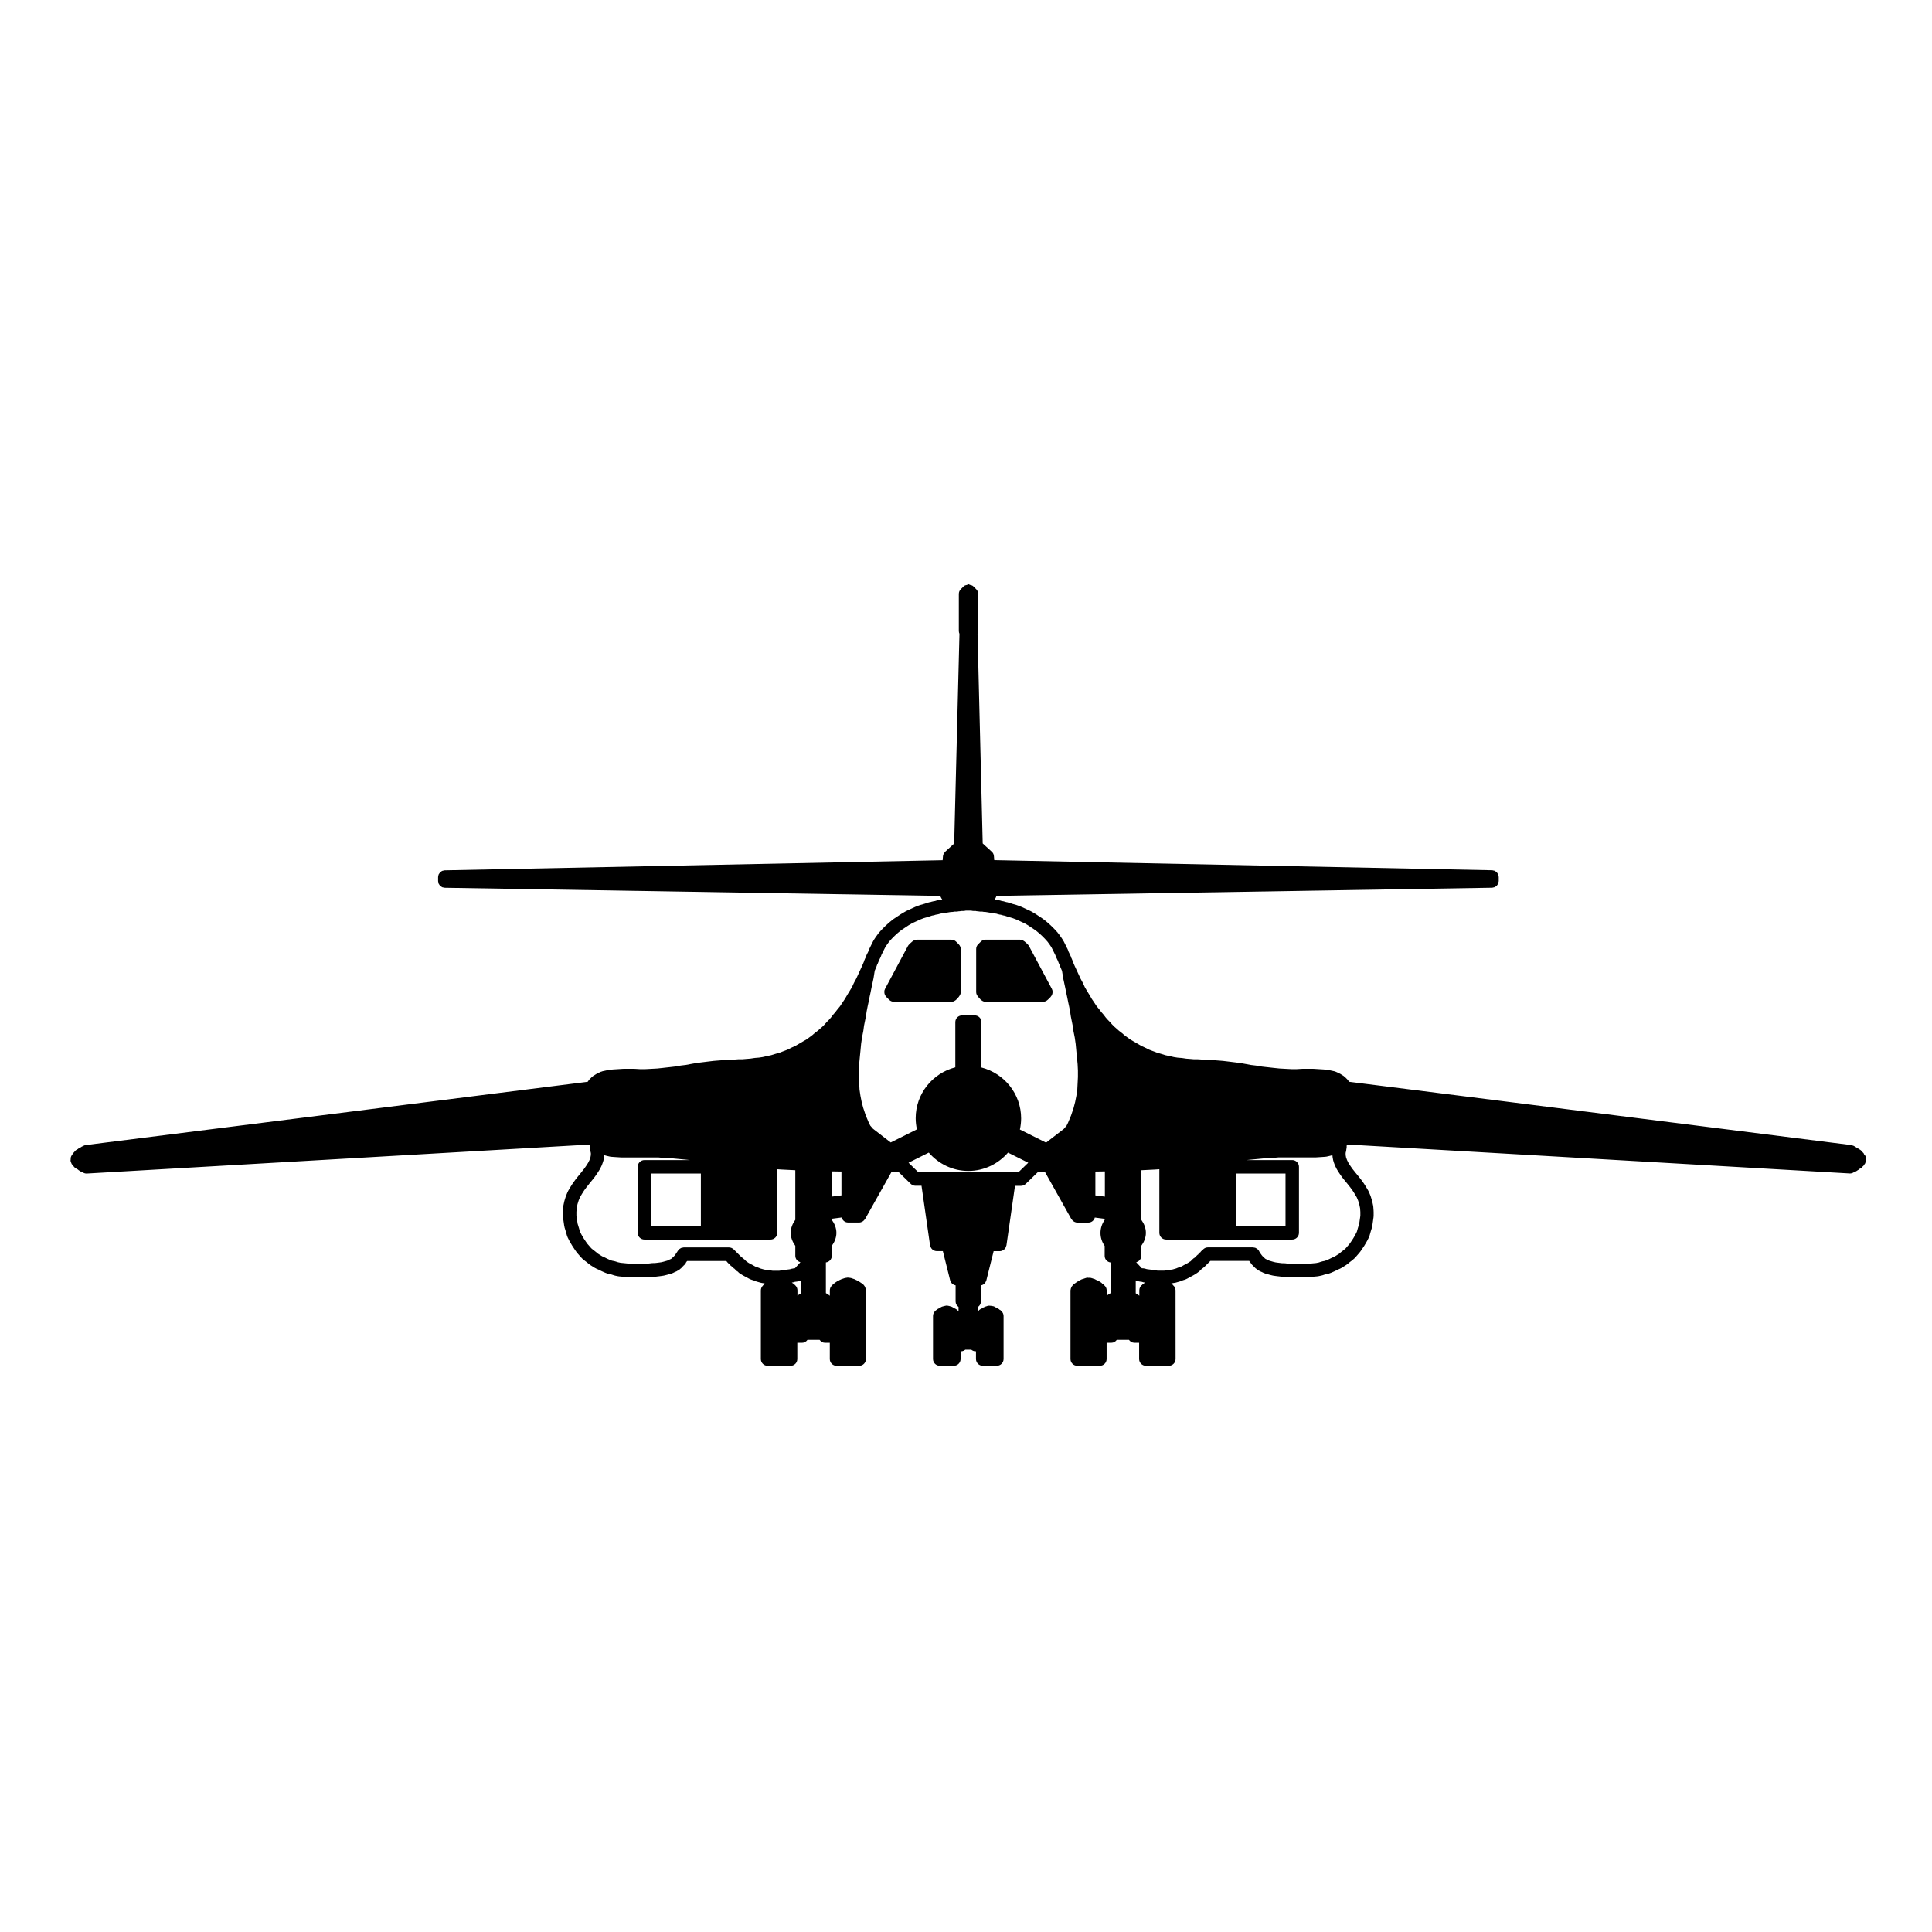 <?xml version="1.0" encoding="UTF-8"?>
<!-- Uploaded to: ICON Repo, www.iconrepo.com, Generator: ICON Repo Mixer Tools -->
<svg fill="#000000" width="800px" height="800px" version="1.1" viewBox="144 144 512 512" xmlns="http://www.w3.org/2000/svg">
 <g>
  <path d="m398.07 394.24-0.684-0.684c-0.324-0.328-0.77-0.527-1.266-0.527h-9.141c-0.434 0-0.82 0.176-1.129 0.434-0.016 0.016-0.039 0.004-0.055 0.02l-0.781 0.695c-0.016 0.016-0.012 0.039-0.023 0.051-0.137 0.133-0.266 0.266-0.363 0.438l-6.09 11.402c-0.137 0.25-0.188 0.523-0.191 0.797 0 0.047 0.012 0.082 0.016 0.125 0.02 0.422 0.176 0.816 0.469 1.129 0.016 0.016 0.012 0.039 0.023 0.055l0.781 0.781s0.004 0 0.004 0.004c0.324 0.316 0.766 0.52 1.254 0.52h15.234c0.25 0 0.488-0.055 0.707-0.145 0.047-0.02 0.082-0.059 0.125-0.086 0.172-0.09 0.332-0.195 0.465-0.344 0.012-0.012 0.023-0.016 0.035-0.023l0.695-0.781c0.016-0.016 0.004-0.039 0.02-0.059 0.258-0.312 0.434-0.695 0.434-1.129v-11.402c-0.012-0.496-0.215-0.941-0.539-1.27z"/>
  <path d="m638.57 451.21c0-0.023-0.016-0.039-0.016-0.066-0.004-0.133-0.047-0.258-0.082-0.383-0.023-0.086-0.035-0.18-0.07-0.258-0.016-0.035-0.012-0.074-0.031-0.105l-0.09-0.172-0.055-0.121c-0.051-0.102-0.168-0.117-0.23-0.203-0.066-0.098-0.047-0.223-0.125-0.301l-0.227-0.223-0.051-0.074c-0.004-0.004-0.004-0.012-0.012-0.016l-0.016-0.023c-0.004-0.004-0.016-0.004-0.02-0.012-0.121-0.172-0.266-0.332-0.453-0.457l-0.262-0.176c-0.004 0-0.004 0-0.012-0.004-0.004-0.004-0.004-0.012-0.012-0.012l-0.262-0.172c-0.031-0.02-0.059-0.02-0.086-0.035-0.031-0.02-0.051-0.051-0.082-0.066l-0.301-0.156-0.125-0.082c-0.004-0.004-0.012-0.012-0.016-0.016l-0.262-0.172c-0.031-0.02-0.059-0.02-0.086-0.035-0.031-0.02-0.051-0.051-0.082-0.066l-0.344-0.176c-0.086-0.047-0.172-0.039-0.262-0.07-0.109-0.039-0.211-0.098-0.336-0.109l-133.05-16.773-0.086-0.152c-0.07-0.125-0.172-0.211-0.262-0.312-0.023-0.023-0.012-0.066-0.035-0.09l-0.695-0.699c-0.023-0.023-0.059-0.016-0.086-0.035-0.074-0.07-0.133-0.152-0.215-0.211l-0.957-0.609c-0.039-0.023-0.082-0.023-0.121-0.047-0.039-0.02-0.066-0.055-0.105-0.074l-0.957-0.434c-0.059-0.031-0.125-0.023-0.191-0.047-0.059-0.02-0.105-0.059-0.172-0.074l-1.215-0.262c-0.02-0.004-0.039 0.004-0.066 0-0.02-0.004-0.035-0.016-0.055-0.02l-1.219-0.176c-0.023-0.004-0.051 0.004-0.082 0.004-0.023 0-0.047-0.016-0.07-0.02l-1.387-0.086-1.391-0.09c-0.02 0-0.039 0.004-0.059 0.004-0.02 0-0.035-0.012-0.055-0.012h-2.871c-0.016 0-0.031 0.012-0.051 0.012s-0.035-0.012-0.059-0.004l-1.402 0.086h-1.367l-1.648-0.086-1.562-0.086-1.633-0.172h-0.004l-1.566-0.176c-0.004 0-0.004 0.004-0.012 0.004l-1.406-0.16-1.438-0.25c-0.02-0.004-0.035 0.004-0.055 0-0.016 0-0.031-0.016-0.047-0.016l-1.414-0.168-1.328-0.25h-0.012c-0.004 0-0.012-0.004-0.016-0.004l-1.477-0.262c-0.016-0.004-0.031 0.004-0.039 0-0.016 0-0.031-0.016-0.047-0.016l-1.391-0.172h-0.004l-1.395-0.172h-0.004l-1.477-0.176c-0.012 0-0.02 0.004-0.023 0-0.016 0-0.023-0.012-0.039-0.012l-1.047-0.086h-0.004l-1.113-0.086h-0.004l-1.043-0.09c-0.02 0-0.031 0.016-0.051 0.016-0.035 0-0.066-0.02-0.105-0.02h-1.059l-1.066-0.086h-0.004l-1.133-0.086c-0.023 0-0.047 0.012-0.066 0.012-0.023 0-0.039-0.016-0.066-0.016h-1.039l-0.988-0.086h-0.004-0.012l-1.059-0.082-1.074-0.16c-0.023-0.004-0.047 0.004-0.07 0.004-0.02-0.004-0.039-0.016-0.059-0.02l-1.059-0.082-1.008-0.16-1.066-0.246h-0.016c-0.004 0-0.004-0.004-0.012-0.004l-1.137-0.242-1.059-0.328h-0.02c-0.004 0-0.012-0.004-0.016-0.012l-1.137-0.328-1.062-0.406h-0.016l-1.008-0.387-1.004-0.5c-0.012-0.004-0.016-0.004-0.023-0.004-0.012-0.004-0.016-0.016-0.023-0.02l-1.09-0.5-0.938-0.551-1.043-0.609h-0.004-0.004l-0.945-0.551-0.875-0.641-0.656-0.488-0.625-0.551c-0.02-0.02-0.051-0.012-0.07-0.023-0.02-0.02-0.02-0.051-0.039-0.07l-0.656-0.488-0.625-0.551h-0.004v-0.004l-0.621-0.543-0.594-0.594-0.539-0.613c-0.012-0.016-0.035-0.012-0.047-0.02-0.016-0.016-0.012-0.039-0.023-0.055l-0.598-0.605-0.5-0.574-0.48-0.641c-0.016-0.02-0.047-0.016-0.059-0.035-0.016-0.02-0.004-0.051-0.023-0.066l-0.57-0.648-0.484-0.648c-0.012-0.016-0.031-0.012-0.039-0.02-0.012-0.012 0-0.023-0.012-0.035l-0.715-0.871-0.656-0.988-0.004-0.004-0.637-0.945v-0.004l-0.609-1.047c-0.004-0.012-0.016-0.016-0.02-0.023 0-0.004 0-0.012-0.004-0.012l-0.695-1.133-0.523-0.902-0.5-1.09c-0.012-0.02-0.031-0.035-0.039-0.055-0.004-0.016-0.004-0.031-0.016-0.047l-0.555-1.027v-0.004l-1.047-2.266-0.516-1.109-0.488-1.137-0.152-0.449c-0.016-0.039-0.047-0.066-0.059-0.105-0.016-0.035-0.012-0.074-0.031-0.117l-0.195-0.398-0.137-0.414c-0.016-0.039-0.047-0.07-0.066-0.109-0.016-0.039-0.016-0.086-0.035-0.125l-0.262-0.523c0-0.004-0.004-0.004-0.004-0.012l-0.195-0.395-0.141-0.418c-0.016-0.039-0.047-0.066-0.059-0.105-0.016-0.039-0.016-0.082-0.031-0.121l-0.266-0.512c0-0.004-0.004-0.004-0.004-0.012l-0.25-0.504c0-0.004 0-0.004-0.004-0.012l-0.523-1.047c-0.012-0.023-0.035-0.039-0.051-0.059-0.012-0.02-0.012-0.039-0.02-0.055l-0.262-0.434c-0.004-0.012-0.02-0.012-0.023-0.02-0.012-0.02-0.012-0.039-0.023-0.055l-0.352-0.527c-0.004-0.012-0.023-0.012-0.031-0.02-0.012-0.012 0-0.023-0.012-0.035l-0.699-0.957c-0.02-0.023-0.059-0.023-0.082-0.051-0.023-0.031-0.012-0.07-0.035-0.098l-0.781-0.867c-0.012-0.016-0.035-0.012-0.047-0.02-0.012-0.016-0.004-0.031-0.02-0.047l-0.871-0.871c-0.016-0.016-0.035-0.004-0.047-0.02-0.016-0.012-0.012-0.031-0.02-0.047l-0.871-0.785c-0.012-0.012-0.031-0.004-0.047-0.016-0.012-0.012-0.012-0.031-0.02-0.039l-0.953-0.781c-0.016-0.016-0.035-0.004-0.055-0.016-0.035-0.023-0.051-0.066-0.09-0.09l-1.043-0.695-1.047-0.695c-0.016-0.012-0.035-0.012-0.051-0.02-0.016-0.012-0.02-0.023-0.035-0.035l-1.043-0.609c-0.023-0.016-0.055-0.016-0.082-0.023-0.023-0.016-0.047-0.039-0.074-0.055l-2.266-1.047c-0.02-0.012-0.035-0.004-0.055-0.016s-0.031-0.023-0.051-0.035l-1.133-0.434c-0.023-0.012-0.051-0.004-0.082-0.016-0.023-0.012-0.047-0.031-0.074-0.039l-1.184-0.336-0.461-0.156-0.523-0.176c-0.051-0.016-0.098-0.004-0.145-0.02-0.047-0.012-0.082-0.039-0.133-0.051l-0.383-0.066-0.383-0.133c-0.051-0.02-0.105-0.012-0.156-0.02-0.055-0.016-0.102-0.047-0.156-0.055l-0.457-0.066-0.359-0.121c-0.047-0.016-0.098-0.004-0.141-0.02-0.047-0.012-0.086-0.039-0.133-0.051l-0.516-0.086h-0.004l-0.523-0.09h-0.023c-0.004 0-0.012-0.004-0.02-0.004l-0.195-0.031 0.289-0.414c0.051-0.07 0.059-0.152 0.098-0.223 0.055-0.105 0.105-0.207 0.141-0.328l131.33-2.156c0.117 0 0.215-0.051 0.328-0.07 0.117-0.023 0.242-0.031 0.348-0.074 0.102-0.039 0.176-0.117 0.262-0.176 0.102-0.07 0.211-0.121 0.301-0.211 0.07-0.074 0.117-0.172 0.176-0.258 0.07-0.102 0.156-0.195 0.203-0.312 0.047-0.105 0.047-0.223 0.07-0.336 0.023-0.117 0.07-0.223 0.07-0.344v-1.047c0-0.109-0.047-0.211-0.066-0.316-0.023-0.121-0.023-0.246-0.07-0.363-0.047-0.105-0.121-0.188-0.18-0.281-0.066-0.102-0.117-0.207-0.195-0.293-0.082-0.086-0.188-0.137-0.281-0.203-0.09-0.066-0.172-0.141-0.277-0.188-0.109-0.051-0.238-0.055-0.359-0.082-0.105-0.02-0.207-0.07-0.316-0.07l-131.95-2.684-0.086-1.066c-0.039-0.539-0.301-0.992-0.699-1.289l-2.273-2.074-1.367-55.559c0.102-0.227 0.168-0.473 0.168-0.734v-9.836c0-0.492-0.203-0.941-0.527-1.266l-0.781-0.781c-0.242-0.242-0.562-0.289-0.871-0.363-0.137-0.031-0.246-0.16-0.387-0.16s-0.25 0.125-0.387 0.16c-0.309 0.074-0.629 0.121-0.871 0.363l-0.777 0.777c-0.328 0.324-0.527 0.77-0.527 1.266v9.836c0 0.262 0.066 0.508 0.168 0.734l-1.398 55.586-2.398 2.188c-0.016 0.016-0.012 0.039-0.023 0.055-0.297 0.293-0.516 0.676-0.551 1.117l-0.086 1.066-131.96 2.684c-0.117 0-0.215 0.051-0.324 0.07-0.117 0.023-0.242 0.031-0.352 0.082-0.098 0.039-0.168 0.109-0.246 0.168-0.105 0.07-0.223 0.133-0.312 0.223-0.07 0.07-0.109 0.168-0.172 0.25-0.07 0.105-0.156 0.203-0.207 0.316-0.047 0.105-0.047 0.227-0.07 0.344-0.02 0.109-0.066 0.211-0.066 0.332v1.047c0 0.121 0.047 0.227 0.07 0.344 0.023 0.117 0.023 0.23 0.07 0.336 0.051 0.117 0.133 0.207 0.203 0.312 0.059 0.086 0.102 0.188 0.176 0.258 0.086 0.086 0.195 0.137 0.297 0.207 0.09 0.059 0.168 0.137 0.266 0.18 0.105 0.047 0.23 0.051 0.348 0.074 0.109 0.023 0.211 0.07 0.332 0.07l131.32 2.156c0.047 0.172 0.125 0.316 0.215 0.465 0.016 0.023 0 0.059 0.02 0.086l0.281 0.414-0.191 0.023c-0.012 0-0.02 0.012-0.031 0.012h-0.02l-0.508 0.086h-0.004l-0.523 0.086c-0.051 0.012-0.086 0.039-0.137 0.051-0.047 0.012-0.09 0-0.141 0.02l-0.367 0.121-0.449 0.066c-0.055 0.012-0.098 0.039-0.145 0.051-0.055 0.016-0.109 0-0.168 0.02l-0.383 0.125-0.387 0.066c-0.051 0.012-0.086 0.039-0.133 0.051-0.051 0.012-0.098 0-0.145 0.02l-0.523 0.184h-0.004l-0.441 0.145-1.219 0.348c-0.031 0.012-0.047 0.031-0.074 0.039-0.023 0.012-0.051 0.004-0.082 0.016l-1.133 0.434c-0.02 0.012-0.035 0.023-0.051 0.035-0.02 0.012-0.035 0.004-0.055 0.016l-1.133 0.523-0.004 0.004-1.125 0.52c-0.031 0.016-0.047 0.039-0.07 0.055-0.023 0.016-0.055 0.016-0.082 0.031l-1.043 0.609c-0.02 0.012-0.031 0.035-0.051 0.047-0.012 0.004-0.023 0-0.035 0.004l-2.094 1.391c-0.035 0.023-0.055 0.059-0.086 0.086-0.016 0.012-0.035 0.004-0.051 0.016l-0.957 0.781c-0.016 0.012-0.012 0.031-0.02 0.039-0.016 0.012-0.031 0.004-0.047 0.016l-0.871 0.785c-0.016 0.012-0.012 0.035-0.02 0.047-0.016 0.012-0.031 0.004-0.047 0.02l-0.871 0.871c-0.012 0.012-0.004 0.031-0.02 0.047-0.012 0.016-0.035 0.012-0.047 0.02l-0.781 0.867c-0.016 0.016-0.004 0.039-0.02 0.055-0.031 0.035-0.07 0.055-0.098 0.09l-0.695 0.957c-0.004 0.004 0 0.016-0.004 0.02-0.012 0.016-0.023 0.02-0.035 0.035l-0.348 0.523c-0.012 0.016-0.012 0.023-0.016 0.039-0.012 0.016-0.023 0.02-0.031 0.035l-0.262 0.434c-0.012 0.02-0.012 0.047-0.023 0.066-0.012 0.02-0.031 0.031-0.039 0.051l-0.523 1.047v0.004 0l-0.262 0.523-0.258 0.52c-0.02 0.039-0.016 0.086-0.035 0.125-0.016 0.039-0.051 0.066-0.059 0.105l-0.133 0.398-0.211 0.418-0.258 0.52c-0.02 0.039-0.016 0.086-0.035 0.125-0.016 0.039-0.051 0.066-0.059 0.109l-0.133 0.398-0.211 0.418c-0.02 0.039-0.016 0.082-0.035 0.125-0.016 0.039-0.047 0.066-0.059 0.105l-0.145 0.441-0.473 1.109-0.523 1.133v0.004l-0.52 1.129-0.5 1.082-0.586 1.082c-0.012 0.016-0.012 0.035-0.016 0.055-0.004 0.02-0.023 0.023-0.035 0.047l-0.492 1.066-0.551 0.922-0.695 1.133c-0.004 0.004-0.004 0.012-0.004 0.016-0.004 0.004-0.012 0.012-0.016 0.02l-0.594 1.02-1.312 1.969-0.719 0.883c-0.004 0.012 0 0.02-0.012 0.031-0.012 0.012-0.023 0.012-0.035 0.02l-0.488 0.648-0.562 0.648c-0.016 0.016-0.004 0.047-0.02 0.059-0.016 0.02-0.039 0.016-0.055 0.031l-0.488 0.648-0.516 0.594-0.574 0.574c-0.016 0.016-0.012 0.039-0.023 0.055-0.016 0.016-0.039 0.012-0.055 0.023l-0.594 0.676-0.5 0.504-0.656 0.574-0.637 0.559-0.648 0.484c-0.02 0.016-0.02 0.047-0.039 0.066-0.02 0.016-0.051 0.004-0.07 0.023l-0.66 0.578-0.605 0.453h-0.004l-0.875 0.641-0.969 0.559c-0.004 0-0.004 0.004-0.004 0.004l-1.043 0.609-0.938 0.543-1.09 0.504c-0.012 0.004-0.016 0.016-0.023 0.016-0.012 0.004-0.02 0.004-0.031 0.012l-1.008 0.504-0.996 0.383h-0.012l-1.055 0.402-1.152 0.332c-0.004 0-0.012 0.004-0.016 0.012h-0.02l-1.062 0.328-1.133 0.242c-0.004 0-0.004 0.004-0.012 0.004h-0.016l-1.078 0.246-0.992 0.152-1.066 0.086c-0.02 0-0.039 0.016-0.059 0.02-0.02 0-0.039-0.004-0.066-0.004l-1.066 0.16-1.066 0.086h-0.004-0.004l-0.988 0.086h-1.039c-0.02 0-0.039 0.012-0.059 0.012-0.023 0-0.047-0.012-0.07-0.004l-1.133 0.086h-0.004-0.004l-1.066 0.086h-1.055c-0.031 0-0.051 0.016-0.082 0.016-0.023 0-0.047-0.012-0.07-0.012l-1.047 0.09h-0.004l-1.117 0.086-1.047 0.086c-0.016 0-0.023 0.012-0.039 0.012-0.012 0-0.02-0.004-0.023 0l-1.477 0.176h-0.004l-2.781 0.344c-0.016 0-0.031 0.016-0.047 0.016-0.016 0.004-0.031-0.004-0.047 0l-1.48 0.262c-0.004 0-0.012 0.004-0.016 0.004h-0.012l-1.328 0.25-1.414 0.168c-0.016 0-0.031 0.016-0.047 0.016-0.02 0.004-0.035-0.004-0.055 0l-1.438 0.25-1.395 0.16h-0.02l-1.57 0.176c-0.004 0-0.004 0-0.012 0.004l-1.629 0.172-1.566 0.086-1.641 0.086h-1.371l-1.395-0.086c-0.02-0.004-0.039 0.004-0.055 0.004s-0.031-0.012-0.051-0.012h-2.871c-0.02 0-0.035 0.012-0.055 0.012s-0.039-0.012-0.059-0.004l-1.391 0.09-1.387 0.086c-0.023 0-0.047 0.016-0.066 0.02-0.023 0.004-0.051-0.012-0.082-0.004l-1.219 0.176c-0.02 0.004-0.035 0.016-0.055 0.02-0.02 0.004-0.039-0.004-0.066 0l-1.219 0.262c-0.059 0.016-0.105 0.055-0.168 0.07-0.066 0.02-0.133 0.016-0.195 0.047l-0.957 0.434c-0.059 0.023-0.098 0.074-0.152 0.109-0.02 0.016-0.051 0-0.07 0.016l-0.957 0.609c-0.09 0.055-0.141 0.141-0.215 0.211-0.023 0.02-0.066 0.016-0.086 0.035l-0.695 0.699c-0.023 0.023-0.016 0.066-0.035 0.09-0.09 0.102-0.195 0.188-0.262 0.309l-0.086 0.156-133.05 16.773c-0.289 0.035-0.539 0.152-0.762 0.309-0.055 0.02-0.117 0.02-0.172 0.051-0.145 0.043-0.23 0.145-0.336 0.23-0.035 0.02-0.086 0.004-0.121 0.023-0.059 0.039-0.098 0.102-0.145 0.145-0.035 0.02-0.082 0-0.109 0.023-0.016 0.012-0.02 0.023-0.035 0.035-0.047 0.02-0.098 0.02-0.137 0.039-0.125 0.066-0.211 0.16-0.316 0.246-0.035 0.02-0.086 0-0.121 0.023-0.066 0.047-0.105 0.109-0.168 0.168-0.035 0.02-0.082 0.004-0.117 0.023-0.223 0.152-0.387 0.348-0.52 0.559l-0.258 0.258c-0.055 0.055-0.035 0.137-0.082 0.191-0.133 0.137-0.262 0.277-0.348 0.453-0.016 0.031-0.012 0.059-0.023 0.09-0.016 0.031-0.047 0.051-0.059 0.082-0.145 0.289-0.176 0.594-0.156 0.898-0.004 0.055-0.031 0.105-0.031 0.16 0 0.324 0.109 0.609 0.258 0.871 0.012 0.031-0.004 0.059 0.004 0.09 0.051 0.098 0.145 0.145 0.207 0.227 0.02 0.023 0.035 0.055 0.059 0.082 0.004 0.016-0.004 0.035 0.004 0.051 0.051 0.098 0.145 0.141 0.207 0.227 0.02 0.023 0.031 0.055 0.051 0.074 0.012 0.012 0.02 0.004 0.031 0.012 0.137 0.16 0.258 0.332 0.434 0.434 0.02 0.02 0.031 0.051 0.051 0.074 0.023 0.023 0.059 0.016 0.086 0.035 0.004 0 0.004 0.004 0.012 0.012 0.016 0.012 0.035 0.004 0.055 0.016 0.047 0.035 0.102 0.031 0.152 0.059 0.105 0.098 0.238 0.156 0.363 0.227 0.051 0.039 0.086 0.102 0.141 0.141 0.004 0 0.004 0 0.012 0.004l0.504 0.336c0.156 0.105 0.332 0.105 0.504 0.156 0.047 0.035 0.074 0.09 0.125 0.121 0.301 0.195 0.641 0.293 0.973 0.293 0.035 0 0.07 0 0.105-0.004l133.11-7.672c0.02 0.035 0.004 0.074 0.031 0.105l0.152 0.191v0.543c0 0.168 0.051 0.316 0.098 0.473 0 0.016-0.012 0.031-0.012 0.051 0 0.152 0.051 0.293 0.086 0.434v0.004c0 0.156 0.051 0.293 0.09 0.438v0.535l-0.121 0.656-0.258 0.707-0.359 0.711-0.523 0.816-0.539 0.77-0.691 0.863v0.012l-0.766 0.941v0.004c-0.004 0.004-0.012 0-0.012 0.004l-0.695 0.871c-0.004 0.012 0 0.02-0.012 0.031-0.012 0.016-0.023 0.02-0.039 0.035l-0.695 0.953c-0.012 0.012 0 0.023-0.012 0.035-0.016 0.02-0.039 0.035-0.055 0.055l-0.609 0.957c-0.004 0.012-0.004 0.023-0.016 0.035-0.004 0.012-0.016 0.016-0.02 0.023l-0.609 1.043c-0.02 0.035-0.02 0.074-0.039 0.109-0.02 0.039-0.051 0.066-0.07 0.105l-0.434 1.047c-0.012 0.023-0.004 0.051-0.016 0.074-0.012 0.031-0.035 0.051-0.047 0.082l-0.348 1.129c-0.012 0.023 0 0.055-0.012 0.082-0.004 0.023-0.023 0.047-0.031 0.07l-0.262 1.219c-0.012 0.039 0.004 0.082 0 0.125-0.004 0.039-0.031 0.074-0.035 0.121l-0.086 1.227c0 0.02 0.012 0.039 0.012 0.066 0 0.023-0.016 0.039-0.016 0.066v1.133c0 0.047 0.023 0.086 0.023 0.133 0.004 0.039-0.016 0.082-0.004 0.121l0.176 1.219v0.004l0.176 1.215c0.004 0.031 0.035 0.047 0.039 0.074 0.012 0.066 0 0.125 0.02 0.191l0.336 1.098v0.004l0.348 1.219c0.012 0.035 0.051 0.055 0.059 0.09 0.023 0.07 0.023 0.145 0.059 0.215l0.523 1.043c0.012 0.016 0.023 0.02 0.035 0.035 0.012 0.02 0.012 0.047 0.023 0.066l0.609 1.043c0.004 0.016 0.02 0.016 0.031 0.031 0.012 0.02 0.012 0.039 0.023 0.059l0.695 1.047c0.004 0.012 0.02 0.016 0.023 0.023 0.004 0.012 0 0.02 0.004 0.023l0.434 0.609c0.023 0.035 0.066 0.047 0.09 0.082 0.016 0.02 0.004 0.047 0.02 0.066l0.594 0.68 0.52 0.605c0.047 0.051 0.105 0.07 0.156 0.117 0.023 0.02 0.016 0.059 0.039 0.082l0.609 0.523c0.02 0.016 0.047 0.012 0.066 0.023 0.016 0.012 0.012 0.035 0.023 0.047l0.637 0.48 0.574 0.492c0.023 0.02 0.055 0.012 0.082 0.031 0.051 0.039 0.082 0.09 0.137 0.125l0.695 0.438h0.004s0 0.004 0.004 0.004l0.695 0.434c0.031 0.02 0.066 0.012 0.098 0.023 0.047 0.023 0.074 0.066 0.121 0.086l0.742 0.328 0.672 0.336c0.012 0.004 0.023 0.004 0.035 0.012 0.016 0.004 0.02 0.02 0.035 0.023l0.781 0.348c0.016 0.004 0.031 0.004 0.047 0.012 0.02 0.012 0.035 0.023 0.055 0.035l0.695 0.262c0.055 0.02 0.105 0.016 0.16 0.031 0.039 0.012 0.074 0.039 0.121 0.051l0.777 0.152 0.664 0.223c0.035 0.016 0.074 0.012 0.109 0.02 0.035 0.012 0.059 0.035 0.098 0.039l0.871 0.176c0.051 0.012 0.102 0.012 0.152 0.016 0.012 0 0.02 0.012 0.035 0.012l0.855 0.082h0.004l1.742 0.18c0.059 0.004 0.117 0.012 0.176 0.012h4.523c0.055 0 0.109-0.004 0.168-0.012l0.957-0.09h0.004c0.02 0 0.039 0 0.055-0.004l0.578-0.074h0.5c0.07 0 0.141-0.004 0.211-0.016l0.68-0.082h0.023l0.695-0.09c0.004 0 0.004-0.004 0.012-0.004h0.02l0.609-0.09c0.02-0.004 0.035-0.016 0.055-0.02 0.039-0.004 0.082-0.004 0.117-0.016l0.695-0.172c0.012 0 0.02-0.012 0.031-0.016 0.016-0.004 0.031 0 0.047-0.004l0.59-0.172h0.004l0.609-0.172c0.059-0.016 0.102-0.059 0.16-0.082 0.051-0.02 0.105-0.012 0.156-0.035l0.488-0.246 0.543-0.23c0.074-0.031 0.121-0.09 0.191-0.133 0.031-0.02 0.07-0.012 0.105-0.031l0.523-0.348c0.074-0.051 0.117-0.121 0.18-0.18 0.023-0.02 0.059-0.012 0.086-0.035l0.434-0.434c0.023-0.023 0.016-0.059 0.035-0.086 0.047-0.039 0.105-0.055 0.152-0.102 0.004-0.012 0.004-0.02 0.012-0.023 0.012-0.012 0.02-0.004 0.031-0.012 0.031-0.031 0.02-0.082 0.051-0.109 0.055-0.047 0.125-0.066 0.176-0.117 0.02-0.02 0.012-0.051 0.023-0.07 0.035-0.031 0.086-0.047 0.121-0.074 0.07-0.066 0.051-0.172 0.105-0.246 0.051-0.039 0.109-0.055 0.156-0.102 0.059-0.059 0.039-0.152 0.09-0.223 0.02-0.039 0.066-0.055 0.086-0.098 0.012-0.023 0.012-0.047 0.02-0.07 0.066-0.086 0.168-0.137 0.215-0.23h10.305l0.09 0.09c0.031 0.031 0.086 0.02 0.117 0.051 0.051 0.066 0.082 0.141 0.137 0.203v0.004l0.348 0.348c0.035 0.035 0.086 0.02 0.125 0.051 0.051 0.066 0.082 0.141 0.137 0.195 0.004 0.004 0 0.012 0.004 0.012l0.348 0.348c0.035 0.035 0.086 0.02 0.121 0.051 0.051 0.07 0.086 0.156 0.145 0.215 0.07 0.066 0.172 0.047 0.246 0.102 0.098 0.109 0.18 0.238 0.297 0.328 0.039 0.031 0.09 0.02 0.133 0.047 0.016 0.016 0.004 0.035 0.02 0.051l0.348 0.348c0.031 0.031 0.086 0.02 0.117 0.051 0.051 0.07 0.082 0.152 0.141 0.211 0.066 0.066 0.168 0.047 0.238 0.102 0.016 0.02 0.039 0.035 0.055 0.055 0.086 0.09 0.152 0.203 0.246 0.273 0.012 0.012 0.023 0.004 0.035 0.012 0.02 0.016 0.023 0.035 0.047 0.047l0.523 0.344c0.016 0.012 0.031 0.004 0.047 0.016 0.02 0.016 0.031 0.035 0.051 0.047l0.609 0.348c0.012 0.004 0.023 0.004 0.039 0.012 0.02 0.012 0.031 0.031 0.051 0.039l0.5 0.25 0.543 0.312c0.012 0.004 0.023 0.004 0.039 0.012 0.02 0.012 0.031 0.031 0.051 0.039l0.523 0.262c0.051 0.023 0.105 0.016 0.156 0.035 0.051 0.02 0.09 0.059 0.145 0.074l0.504 0.145 0.508 0.215c0.035 0.016 0.074 0.012 0.109 0.023 0.039 0.016 0.066 0.047 0.109 0.055l1.219 0.344c0.051 0.016 0.098 0.012 0.145 0.02 0.031 0.004 0.051 0.023 0.082 0.031l0.5 0.07 0.398 0.109-0.055 0.035c-0.059 0.039-0.051 0.109-0.102 0.156-0.055 0.047-0.133 0.023-0.188 0.074l-0.262 0.262c-0.012 0.012-0.012 0.023-0.02 0.035-0.309 0.324-0.504 0.75-0.504 1.23v18.191c0 0.984 0.801 1.785 1.785 1.785h6.09c0.988 0 1.785-0.801 1.785-1.785v-4.309h1.258c0.605 0 1.113-0.324 1.438-0.781h3.219c0.324 0.457 0.832 0.781 1.438 0.781h1.258v4.309c0 0.984 0.801 1.785 1.785 1.785h6.004c0.988 0 1.785-0.801 1.785-1.785l0.02-18.211c0-0.055-0.023-0.105-0.035-0.16-0.012-0.117-0.035-0.23-0.07-0.348-0.035-0.121-0.082-0.227-0.137-0.332-0.023-0.051-0.031-0.105-0.059-0.152l-0.176-0.262s-0.004 0-0.004-0.004c-0.125-0.191-0.293-0.359-0.492-0.492l-0.258-0.176h-0.004l-0.238-0.16c-0.004 0-0.004 0-0.012-0.004-0.004-0.004-0.004-0.012-0.012-0.012l-0.523-0.344c-0.066-0.039-0.133-0.047-0.195-0.074-0.074-0.039-0.133-0.098-0.215-0.125l-0.035-0.016-0.055-0.035c-0.066-0.039-0.133-0.051-0.195-0.082-0.086-0.047-0.152-0.109-0.246-0.141l-0.516-0.172-0.25-0.086h-0.012c-0.004 0-0.012-0.004-0.016-0.012l-0.262-0.082c-0.086-0.031-0.168-0.016-0.25-0.031-0.102-0.016-0.188-0.059-0.293-0.059h-0.434c-0.098 0-0.168 0.039-0.258 0.055-0.098 0.016-0.191 0-0.293 0.035l-0.262 0.082c-0.004 0-0.004 0.004-0.012 0.012h-0.02l-0.523 0.18-0.23 0.074c-0.031 0.012-0.031 0.047-0.059 0.055-0.137 0.051-0.277 0.086-0.402 0.172l-0.055 0.035-0.035 0.016c-0.023 0.012-0.031 0.039-0.055 0.051l-0.117 0.082c-0.012 0.012-0.012 0.023-0.02 0.031-0.07 0.035-0.156 0-0.223 0.039l-0.523 0.344c-0.004 0 0 0.004-0.004 0.012-0.004 0.004-0.012 0.004-0.016 0.004l-0.262 0.176c-0.051 0.035-0.039 0.102-0.086 0.141-0.047 0.039-0.117 0.02-0.16 0.066l-0.176 0.172s-0.004 0-0.012 0.004l-0.262 0.262c-0.012 0.012-0.012 0.023-0.02 0.035-0.309 0.324-0.504 0.75-0.504 1.23v1.441c-0.309-0.289-0.684-0.48-1.043-0.707v-8.133c0.875-0.109 1.566-0.836 1.566-1.742v-2.641c0.727-1.02 1.219-2.176 1.219-3.457 0-1.273-0.488-2.434-1.219-3.449v-0.289l2.613-0.336c0.207 0.762 0.867 1.336 1.691 1.336h2.957c0.297 0 0.559-0.09 0.805-0.215 0.066-0.035 0.121-0.082 0.18-0.121 0.191-0.133 0.348-0.289 0.473-0.48 0.023-0.039 0.07-0.055 0.098-0.098l7.055-12.574h1.719l3.332 3.238c0.332 0.324 0.781 0.508 1.246 0.508h1.605l2.266 15.789c0.004 0.035 0.047 0.055 0.051 0.09 0.082 0.379 0.25 0.715 0.527 0.969 0.031 0.031 0.066 0.039 0.102 0.07 0.301 0.238 0.664 0.402 1.078 0.402h0.004 1.629l1.945 7.789c0.012 0.031 0.039 0.047 0.051 0.074 0.102 0.336 0.289 0.621 0.551 0.84 0.051 0.039 0.098 0.066 0.152 0.102 0.203 0.137 0.43 0.227 0.68 0.273v4.281c0 0.605 0.324 1.113 0.781 1.438v1.129c-0.035-0.035-0.082-0.051-0.121-0.082-0.156-0.203-0.348-0.383-0.59-0.504l-0.172-0.09c-0.012-0.004-0.02-0.004-0.031-0.012-0.004-0.004-0.012-0.012-0.016-0.012l-0.133-0.059c-0.004 0-0.004-0.004-0.012-0.004l-0.176-0.09-0.121-0.059c-0.051-0.035-0.086-0.086-0.141-0.109l-0.352-0.18c-0.02-0.012-0.039-0.004-0.059-0.016-0.109-0.051-0.238-0.07-0.363-0.102-0.133-0.059-0.277-0.074-0.422-0.105-0.066-0.012-0.133-0.039-0.203-0.039-0.039 0-0.07-0.02-0.109-0.02h-0.227c-0.023 0-0.047 0.016-0.074 0.016-0.109 0.004-0.223 0.047-0.332 0.07-0.02 0.004-0.047 0.004-0.066 0.016h-0.004c-0.074 0.023-0.16 0.031-0.227 0.059-0.012 0-0.02 0.004-0.031 0.012-0.117 0.023-0.238 0.039-0.336 0.09-0.031 0.012-0.055 0.012-0.086 0.023l-0.176 0.09v0.004h-0.004l-0.172 0.09c-0.035 0.016-0.031 0.059-0.059 0.074-0.012 0.004-0.016 0.004-0.023 0.004l-0.172 0.09-0.168 0.086s0 0.004-0.004 0.004l-0.137 0.066c-0.004 0-0.004 0.004-0.004 0.004-0.012 0.004-0.02 0.004-0.031 0.012l-0.176 0.09c-0.098 0.051-0.102 0.156-0.18 0.215-0.086 0.059-0.195 0.035-0.273 0.109l-0.262 0.262v0.004c-0.324 0.324-0.523 0.77-0.523 1.258v11.406c0 0.984 0.801 1.785 1.785 1.785h3.742c0.988 0 1.785-0.801 1.785-1.785v-2.047h0.125c0.434 0 0.816-0.176 1.129-0.434h1.57c0.309 0.258 0.695 0.434 1.129 0.434h0.125v2.047c0 0.984 0.801 1.785 1.785 1.785h3.742c0.984 0 1.785-0.801 1.785-1.785v-11.406c0-0.52-0.23-0.984-0.59-1.305-0.012-0.016-0.004-0.035-0.02-0.047-0.02-0.02-0.055-0.012-0.082-0.031-0.035-0.047-0.055-0.102-0.098-0.141-0.055-0.055-0.145-0.035-0.207-0.086-0.133-0.125-0.266-0.25-0.438-0.336-0.035-0.016-0.074-0.016-0.109-0.031-0.031-0.016-0.051-0.047-0.082-0.059-0.02-0.012-0.047-0.012-0.066-0.016-0.023-0.016-0.047-0.039-0.07-0.055-0.035-0.02-0.074-0.016-0.109-0.031-0.031-0.02-0.055-0.051-0.086-0.066-0.02-0.012-0.039-0.004-0.059-0.016-0.07-0.051-0.125-0.117-0.203-0.156-0.023-0.016-0.055-0.012-0.082-0.02-0.023-0.016-0.047-0.039-0.07-0.055-0.227-0.117-0.469-0.176-0.711-0.188-0.18-0.051-0.363-0.07-0.543-0.059-0.059-0.004-0.117-0.035-0.176-0.035-0.262 0-0.508 0.066-0.73 0.168-0.188 0.039-0.359 0.105-0.516 0.203-0.031 0.016-0.059-0.004-0.09 0.012-0.023 0.016-0.039 0.039-0.066 0.051-0.031 0.016-0.066 0.012-0.098 0.023-0.086 0.039-0.141 0.117-0.215 0.168-0.016 0.004-0.031-0.004-0.047 0.004-0.047 0.023-0.074 0.066-0.117 0.09-0.023 0.012-0.051-0.004-0.07 0.004-0.031 0.016-0.047 0.047-0.074 0.059-0.016 0.004-0.035-0.004-0.051 0.004-0.051 0.023-0.082 0.066-0.125 0.098-0.023 0.012-0.055-0.004-0.086 0.004-0.246 0.125-0.438 0.309-0.594 0.516-0.035 0.031-0.086 0.047-0.117 0.082v-1.129c0.465-0.324 0.781-0.832 0.781-1.438v-4.281c0.25-0.047 0.473-0.137 0.68-0.273 0.051-0.035 0.102-0.059 0.152-0.102 0.262-0.223 0.449-0.508 0.551-0.84 0.012-0.031 0.039-0.047 0.051-0.074l1.945-7.789h1.633c0.414 0 0.781-0.168 1.082-0.402 0.035-0.023 0.07-0.039 0.102-0.07 0.277-0.25 0.453-0.586 0.527-0.969 0.012-0.035 0.047-0.055 0.051-0.09l2.266-15.789h1.605c0.473 0 0.902-0.191 1.223-0.5 0.004-0.004 0.016-0.004 0.02-0.012l3.332-3.238h1.719l7.047 12.574c0.023 0.047 0.074 0.066 0.105 0.105 0.125 0.18 0.277 0.336 0.457 0.465 0.066 0.047 0.121 0.098 0.191 0.133 0.246 0.125 0.508 0.215 0.805 0.215h2.961c0.82 0 1.492-0.574 1.691-1.336l2.609 0.336v0.297c-1.477 2.086-1.477 4.805 0 6.887v2.648c0 0.906 0.691 1.633 1.57 1.742v8.133c-0.359 0.223-0.734 0.418-1.043 0.707l0.008-1.461c0-0.555-0.273-1.031-0.676-1.367-0.039-0.051-0.066-0.117-0.109-0.16-0.02-0.02-0.055-0.012-0.082-0.031-0.035-0.047-0.055-0.102-0.098-0.141-0.059-0.059-0.156-0.039-0.227-0.09-0.098-0.102-0.176-0.215-0.297-0.297-0.055-0.039-0.121-0.047-0.18-0.074-0.047-0.035-0.074-0.086-0.121-0.117-0.039-0.023-0.086-0.031-0.125-0.051-0.047-0.035-0.07-0.086-0.117-0.117-0.074-0.051-0.168-0.012-0.246-0.051-0.039-0.023-0.082-0.047-0.121-0.07-0.051-0.039-0.082-0.102-0.137-0.137-0.047-0.031-0.105-0.004-0.156-0.031-0.004 0-0.004-0.004-0.012-0.004-0.016-0.004-0.035 0-0.051-0.004-0.016-0.004-0.031-0.004-0.047-0.012-0.145-0.098-0.289-0.195-0.453-0.246-0.035-0.012-0.07-0.004-0.105-0.012-0.047-0.02-0.082-0.055-0.125-0.07-0.047-0.016-0.09-0.004-0.137-0.016-0.047-0.02-0.074-0.055-0.121-0.07-0.055-0.02-0.109-0.012-0.172-0.02-0.047-0.016-0.074-0.051-0.121-0.066-0.273-0.09-0.543-0.09-0.805-0.055-0.059-0.004-0.117-0.035-0.18-0.035-0.258 0-0.5 0.059-0.719 0.156-0.031 0.004-0.059 0-0.086 0.012-0.051 0.016-0.09 0.055-0.141 0.082-0.047 0.012-0.09 0-0.137 0.016l-0.523 0.172c-0.172 0.055-0.312 0.16-0.457 0.262-0.023 0.004-0.055 0-0.082 0.012-0.238 0.082-0.438 0.207-0.613 0.363-0.016 0.012-0.039 0-0.055 0.012-0.059 0.039-0.098 0.102-0.145 0.145-0.035 0.02-0.082 0-0.109 0.023-0.066 0.047-0.105 0.117-0.168 0.168-0.035 0.02-0.082 0.004-0.117 0.023-0.055 0.035-0.082 0.09-0.133 0.137-0.035 0.02-0.074 0-0.109 0.023-0.246 0.168-0.422 0.395-0.559 0.637-0.035 0.039-0.082 0.066-0.109 0.109-0.035 0.051-0.039 0.105-0.066 0.156-0.059 0.105-0.102 0.211-0.141 0.332-0.035 0.117-0.059 0.23-0.07 0.352-0.004 0.055-0.035 0.105-0.035 0.168v18.191c0 0.984 0.801 1.785 1.785 1.785h6.004c0.984 0 1.785-0.801 1.785-1.785v-4.309h1.258c0.605 0 1.113-0.324 1.438-0.781h3.223c0.324 0.457 0.832 0.781 1.438 0.781h1.258v4.309c0 0.984 0.801 1.785 1.785 1.785h6.09c0.984 0 1.785-0.801 1.785-1.785l-0.008-18.207c0-0.555-0.273-1.031-0.676-1.367-0.039-0.051-0.066-0.117-0.109-0.16-0.066-0.066-0.16-0.047-0.23-0.098-0.051-0.055-0.102-0.105-0.156-0.156l0.457-0.133 0.492-0.07c0.023-0.004 0.051-0.02 0.074-0.023 0.051-0.012 0.105-0.012 0.156-0.02l0.609-0.172 0.605-0.172c0.035-0.012 0.059-0.035 0.098-0.051 0.039-0.016 0.082-0.012 0.121-0.023l0.543-0.23 0.469-0.137c0.055-0.016 0.098-0.055 0.152-0.082 0.051-0.02 0.102-0.012 0.152-0.035l0.523-0.262c0.02-0.012 0.031-0.031 0.051-0.039 0.016-0.004 0.023-0.004 0.039-0.012l0.543-0.312 0.5-0.25c0.02-0.012 0.031-0.031 0.051-0.039 0.016-0.004 0.023-0.004 0.039-0.012l0.609-0.348c0.02-0.012 0.031-0.031 0.051-0.047 0.016-0.012 0.031-0.004 0.047-0.016l0.523-0.344c0.02-0.016 0.031-0.035 0.047-0.047 0.012-0.012 0.023-0.004 0.035-0.012l0.348-0.262c0.051-0.039 0.074-0.09 0.121-0.137 0.02-0.02 0.055-0.012 0.082-0.031l0.527-0.527 0.23-0.172 0.012-0.012 0.344-0.262c0.051-0.035 0.066-0.086 0.105-0.125 0.02-0.02 0.055-0.012 0.082-0.031l1.57-1.57h10.281l0.051 0.07 0.047 0.09c0.047 0.086 0.133 0.121 0.188 0.195l0.066 0.133c0.012 0.02 0.035 0.031 0.047 0.051 0.016 0.02 0.012 0.051 0.031 0.066l0.172 0.172c0.004 0.004 0.016 0.004 0.02 0.012 0.039 0.051 0.023 0.121 0.07 0.172l1.043 1.043c0.023 0.023 0.066 0.016 0.098 0.039 0.059 0.055 0.105 0.133 0.176 0.176l0.523 0.348c0.031 0.02 0.07 0.012 0.102 0.031 0.066 0.039 0.117 0.102 0.191 0.133l0.574 0.246 0.465 0.23c0.047 0.023 0.102 0.016 0.145 0.035 0.055 0.023 0.102 0.066 0.16 0.086l0.609 0.172h0.016l0.586 0.172c0.016 0.004 0.023 0 0.039 0.004 0.012 0.004 0.02 0.012 0.031 0.016l0.699 0.172c0.035 0.012 0.07 0.004 0.109 0.016 0.02 0.004 0.035 0.016 0.055 0.02l0.605 0.09h0.023c0.004 0 0.004 0.004 0.012 0.004l0.699 0.09h0.031l0.68 0.082c0.074 0.012 0.141 0.016 0.211 0.016h0.492l0.586 0.074c0.02 0 0.035 0 0.055 0.004h0.004l0.953 0.09c0.059 0.004 0.109 0.012 0.168 0.012h4.523c0.059 0 0.117-0.004 0.18-0.012l1.742-0.18h0.004l0.855-0.082c0.012 0 0.02-0.012 0.035-0.012 0.051-0.004 0.102-0.004 0.145-0.016l0.871-0.176c0.035-0.004 0.059-0.031 0.098-0.039 0.039-0.012 0.082-0.004 0.117-0.02l0.672-0.223 0.762-0.152c0.047-0.012 0.074-0.039 0.121-0.051 0.055-0.016 0.105-0.012 0.16-0.031l0.699-0.262c0.02-0.012 0.035-0.023 0.055-0.035 0.016-0.004 0.035-0.004 0.051-0.012l0.781-0.348c0.012-0.004 0.016-0.016 0.031-0.02s0.023-0.004 0.039-0.012l0.699-0.348 0.004-0.004 0.711-0.316c0.047-0.02 0.074-0.059 0.121-0.086 0.031-0.016 0.066-0.012 0.098-0.023l0.695-0.434 0.004-0.004 0.695-0.438c0.051-0.031 0.082-0.086 0.125-0.121 0.023-0.02 0.059-0.012 0.086-0.031l0.59-0.504 0.629-0.473c0.016-0.012 0.012-0.035 0.023-0.047 0.02-0.016 0.047-0.004 0.059-0.02l0.609-0.523c0.023-0.02 0.016-0.055 0.039-0.082 0.051-0.047 0.109-0.066 0.156-0.117l0.523-0.609v-0.004l0.59-0.672c0.016-0.02 0.004-0.047 0.02-0.066 0.023-0.035 0.07-0.047 0.098-0.082l0.434-0.609c0.004-0.004 0-0.016 0.004-0.02 0.004-0.012 0.02-0.016 0.023-0.02l0.699-1.047c0.012-0.02 0.016-0.039 0.023-0.059 0.012-0.016 0.02-0.016 0.031-0.031l0.609-1.043c0.012-0.02 0.012-0.039 0.02-0.059 0.012-0.016 0.031-0.023 0.039-0.039l0.523-1.043c0.035-0.07 0.035-0.145 0.059-0.223 0.012-0.035 0.051-0.051 0.059-0.086l0.336-1.184 0.348-1.133c0.02-0.07 0.012-0.137 0.02-0.207 0.004-0.031 0.035-0.039 0.039-0.07l0.172-1.215 0.172-1.219c0.004-0.039-0.012-0.082-0.004-0.121 0.004-0.047 0.023-0.086 0.023-0.133v-1.133c0-0.02-0.012-0.039-0.016-0.066 0-0.02 0.012-0.039 0.012-0.059l-0.086-1.219c-0.004-0.047-0.023-0.082-0.035-0.125-0.004-0.039 0.004-0.082 0-0.125l-0.262-1.219c-0.004-0.02-0.023-0.023-0.031-0.039-0.012-0.035 0-0.074-0.012-0.109l-0.348-1.129c-0.012-0.031-0.031-0.051-0.039-0.074-0.012-0.031-0.004-0.055-0.016-0.086l-0.438-1.047c-0.016-0.039-0.051-0.066-0.07-0.105-0.016-0.035-0.016-0.07-0.035-0.105l-0.609-1.043c-0.004-0.004-0.012-0.012-0.016-0.016-0.004-0.012-0.004-0.023-0.016-0.035l-0.605-0.957c-0.016-0.02-0.039-0.02-0.055-0.039-0.012-0.02 0-0.039-0.016-0.059l-0.699-0.953c-0.012-0.012-0.023-0.012-0.035-0.02-0.012-0.012 0-0.023-0.012-0.039l-0.695-0.871c-0.004-0.004-0.012-0.004-0.016-0.012 0-0.004 0-0.004-0.004-0.012l-0.766-0.934v-0.004l-0.68-0.852-0.523-0.746-0.551-0.855-0.359-0.719-0.262-0.715-0.117-0.637v-0.57c0.035-0.137 0.086-0.266 0.086-0.414 0.035-0.145 0.09-0.281 0.09-0.438v-0.086c0.004-0.016 0.004-0.031 0.012-0.051 0.02-0.102 0.055-0.195 0.059-0.293 0-0.035 0.02-0.066 0.02-0.098v-0.551l0.145-0.191c0.023-0.031 0.004-0.074 0.031-0.105l133.11 7.672c0.035 0.004 0.07 0.004 0.105 0.004 0.336 0 0.68-0.102 0.984-0.297l0.02-0.016 0.047-0.012c0.066-0.016 0.074-0.086 0.137-0.105l0.031-0.02c0.125-0.047 0.266-0.039 0.383-0.117l0.52-0.344h0.004l0.066-0.039 0.051-0.016c0.031-0.012 0.031-0.047 0.059-0.055l0.086-0.055c0.02-0.016 0.016-0.039 0.035-0.055 0.047-0.023 0.059-0.066 0.102-0.098 0.09-0.055 0.207-0.047 0.289-0.121 0.012-0.004 0.02 0 0.023-0.012l0.012-0.004c0.02-0.02 0.055-0.012 0.074-0.031l0.066-0.066 0.105-0.07c0.039-0.023 0.031-0.082 0.07-0.109 0.09-0.07 0.168-0.168 0.242-0.258 0.012-0.012 0.023-0.004 0.035-0.016l0.172-0.172c0.105-0.105 0.16-0.238 0.23-0.359 0.023-0.047 0.074-0.059 0.102-0.109l0.09-0.176c0.012-0.02 0.004-0.039 0.016-0.055 0.051-0.109 0.066-0.238 0.098-0.363 0.02-0.102 0.055-0.195 0.059-0.293 0-0.031 0.016-0.055 0.016-0.086l0.016-0.25zm-152.57 27.727-0.785-0.07-0.699-0.09c-0.039-0.004-0.07 0.012-0.109 0.012-0.039-0.004-0.074-0.023-0.117-0.023h-0.52l-0.555-0.066c-0.004 0-0.004 0-0.012-0.004l-0.691-0.086-0.508-0.074-0.59-0.145-0.551-0.16c-0.004 0-0.004-0.004-0.012-0.004l-0.438-0.125-0.383-0.191c-0.016-0.012-0.031-0.004-0.051-0.016-0.016-0.012-0.023-0.023-0.047-0.031l-0.48-0.207-0.203-0.137-0.328-0.328c-0.02-0.02-0.055-0.016-0.082-0.035-0.035-0.047-0.055-0.102-0.098-0.145-0.016-0.016-0.039-0.012-0.059-0.023-0.016-0.016-0.012-0.047-0.023-0.059-0.02-0.02-0.055-0.016-0.082-0.035-0.035-0.047-0.055-0.102-0.098-0.145-0.012-0.012-0.02-0.004-0.023-0.012-0.051-0.082-0.105-0.145-0.168-0.211-0.004-0.004 0-0.016 0-0.02-0.059-0.117-0.156-0.203-0.242-0.297-0.016-0.039 0.012-0.082-0.012-0.121-0.066-0.133-0.172-0.223-0.258-0.328-0.004-0.004 0-0.016 0-0.02-0.012-0.02-0.023-0.031-0.039-0.051-0.016-0.035-0.039-0.066-0.055-0.098-0.004-0.016 0.004-0.031-0.004-0.047-0.039-0.082-0.109-0.133-0.168-0.207-0.07-0.102-0.137-0.203-0.23-0.289-0.086-0.082-0.18-0.133-0.281-0.191-0.102-0.059-0.191-0.125-0.301-0.168-0.117-0.047-0.242-0.055-0.363-0.074-0.086-0.012-0.16-0.051-0.246-0.051h-12.012c-0.555 0-1.031 0.273-1.359 0.676-0.051 0.039-0.117 0.066-0.16 0.109l-0.348 0.348c-0.031 0.031-0.02 0.086-0.051 0.117-0.07 0.051-0.152 0.082-0.211 0.141l-0.348 0.348c-0.031 0.035-0.02 0.086-0.051 0.121-0.07 0.051-0.152 0.082-0.211 0.141l-0.348 0.348c-0.031 0.031-0.02 0.086-0.051 0.117-0.07 0.051-0.152 0.082-0.211 0.141-0.02 0.02-0.012 0.047-0.023 0.066-0.039 0.023-0.098 0.012-0.133 0.035-0.039 0.031-0.035 0.086-0.07 0.121-0.09 0.047-0.191 0.07-0.266 0.133-0.039 0.031-0.035 0.086-0.07 0.117s-0.09 0.016-0.125 0.051l-0.348 0.348c-0.031 0.031-0.02 0.086-0.051 0.117-0.07 0.051-0.152 0.082-0.211 0.141-0.004 0.004-0.004 0.016-0.012 0.023-0.02 0.012-0.039 0-0.059 0.012l-0.488 0.324-0.473 0.273-0.5 0.25c-0.016 0.012-0.023 0.023-0.047 0.035-0.016 0.004-0.031 0.004-0.047 0.016l-0.543 0.312-0.379 0.188-0.434 0.125c-0.031 0.012-0.051 0.031-0.082 0.039-0.039 0.016-0.086 0.012-0.125 0.023l-0.523 0.223-0.473 0.137-0.492 0.141-0.492 0.07c-0.039 0.004-0.074 0.031-0.117 0.039-0.039 0.012-0.074 0-0.117 0.012l-0.367 0.105h-0.453c-0.039 0-0.074 0.02-0.121 0.023-0.051 0.004-0.09-0.016-0.141-0.004l-0.469 0.07h-1.668l-0.469-0.07h-0.02l-0.586-0.082c-0.004 0-0.004-0.004-0.012-0.004l-0.609-0.09h-0.016c-0.004 0-0.012-0.004-0.016-0.004l-0.699-0.09h-0.016l-0.438-0.059-0.488-0.141c-0.051-0.016-0.102 0-0.152-0.016-0.051-0.012-0.09-0.039-0.141-0.047l-0.547-0.035-1.492-1.598c0.77-0.195 1.352-0.867 1.352-1.699v-2.648c0.727-1.012 1.215-2.168 1.215-3.441s-0.488-2.434-1.215-3.449v-13.141l3.344-0.168c0.039 0 0.082 0 0.117-0.004l1.32-0.09v16.848c0 0.984 0.801 1.785 1.785 1.785h33.43c0.984 0 1.785-0.801 1.785-1.785v-17.496c0-0.984-0.801-1.785-1.785-1.785h-12.086l0.945-0.098h0.004l1.805-0.172h0.016l1.812-0.176 1.754-0.074h0.004c0.051 0 0.105-0.004 0.156-0.012l1.891-0.168h9.789c0.035 0 0.074 0 0.109-0.004l1.293-0.082h0.016l1.316-0.09c0.02 0 0.035-0.016 0.051-0.016 0.074-0.004 0.145-0.012 0.223-0.023l1.133-0.262c0.031-0.004 0.047-0.023 0.074-0.035 0.031-0.012 0.059-0.004 0.09-0.016l0.262-0.086v0.137c0 0.055 0.023 0.105 0.031 0.16 0.004 0.051-0.016 0.102-0.004 0.156l0.172 0.953c0.004 0.031 0.039 0.047 0.047 0.082 0.016 0.07 0.004 0.145 0.035 0.215l0.348 0.957c0.012 0.023 0.035 0.035 0.047 0.055 0.016 0.039 0.016 0.086 0.035 0.133l0.434 0.871c0.012 0.023 0.039 0.035 0.051 0.055 0.02 0.035 0.02 0.07 0.039 0.105l0.609 0.953c0.012 0.016 0.023 0.02 0.039 0.035 0.004 0.012 0 0.02 0.004 0.031l0.609 0.871c0.016 0.02 0.035 0.023 0.051 0.047 0.012 0.016 0 0.031 0.016 0.047l0.695 0.871c0.004 0.004 0.016 0.012 0.02 0.016v0.004l0.766 0.934v0.004l0.68 0.855 0.621 0.848 0.586 0.926s0.004 0 0.004 0.004l0.508 0.867 0.367 0.875 0.301 0.977 0.215 1.02 0.07 1.02v0.969l-0.152 1.082-0.152 1.059-0.312 1.012v0.02c0 0.004-0.004 0.012-0.012 0.016l-0.301 1.059-0.441 0.883-0.523 0.898-0.648 0.977-0.383 0.539-0.539 0.613c-0.004 0.004 0 0.012-0.004 0.012-0.004 0.004-0.012 0.004-0.016 0.012l-0.434 0.504-0.484 0.414-0.629 0.473c-0.016 0.012-0.016 0.035-0.031 0.051s-0.039 0.004-0.059 0.02l-0.523 0.449-0.562 0.352s-0.004 0-0.004 0.004l-0.598 0.371-0.66 0.293c-0.012 0.004-0.016 0.016-0.023 0.016-0.016 0.004-0.031 0.004-0.047 0.012l-0.699 0.348-0.004 0.004-0.629 0.281-0.539 0.203-0.719 0.141c-0.039 0.012-0.066 0.035-0.105 0.047s-0.082 0-0.117 0.016l-0.66 0.223-0.715 0.145-0.754 0.07h-0.012l-0.871 0.09-0.777 0.082-4.371-0.008zm-160.83-4.356c-0.082 0-0.152 0.035-0.23 0.047-0.137 0.02-0.273 0.031-0.402 0.082-0.102 0.039-0.188 0.102-0.277 0.16-0.102 0.059-0.207 0.117-0.293 0.195-0.098 0.09-0.16 0.195-0.238 0.301-0.051 0.07-0.117 0.121-0.156 0.195l-0.074 0.145c-0.039 0.047-0.059 0.098-0.098 0.145-0.055 0.082-0.133 0.141-0.176 0.227l-0.035 0.066-0.121 0.188c-0.012 0.02-0.012 0.039-0.02 0.055-0.055 0.055-0.074 0.125-0.125 0.188-0.031 0.039-0.059 0.074-0.09 0.117l-0.047 0.047c-0.004 0.004-0.004 0.016-0.012 0.02-0.004 0.004-0.012 0-0.016 0.004l-0.137 0.141-0.07 0.066c-0.012 0.012-0.004 0.02-0.016 0.031-0.012 0.012-0.023 0.004-0.035 0.016l-0.176 0.176s0 0.004-0.004 0.004l-0.301 0.297-0.223 0.145-0.473 0.203c-0.016 0.004-0.023 0.02-0.039 0.031-0.02 0.012-0.039 0.004-0.055 0.016l-0.387 0.191-0.43 0.121c-0.004 0-0.004 0.004-0.012 0.004h-0.004l-0.559 0.16-0.578 0.141-0.5 0.07h-0.004l-0.695 0.09h-0.004l-0.555 0.066h-0.52c-0.039 0-0.074 0.02-0.117 0.023-0.035 0-0.07-0.016-0.109-0.012l-0.695 0.09h-0.004l-0.785 0.07h-4.383l-0.777-0.082-0.871-0.09h-0.004l-0.746-0.07-0.73-0.152-0.656-0.215c-0.035-0.016-0.07-0.004-0.109-0.016s-0.066-0.035-0.105-0.047l-0.719-0.141-0.555-0.207-0.664-0.297-0.648-0.328c-0.016-0.004-0.031-0.004-0.039-0.012-0.012-0.004-0.02-0.016-0.031-0.023l-0.664-0.297-0.598-0.371-0.574-0.363-0.508-0.438c-0.02-0.016-0.047-0.004-0.059-0.02-0.016-0.016-0.016-0.039-0.031-0.055l-0.609-0.457-0.5-0.422-0.434-0.504c-0.004-0.004-0.012 0-0.016-0.004s0-0.012-0.004-0.016l-0.551-0.625-0.383-0.535-0.645-0.969-0.539-0.926-0.422-0.84-0.309-1.066c0-0.004-0.004-0.012-0.012-0.016v-0.016l-0.309-1.004-0.156-1.078v-0.004l-0.156-1.074v-0.957l0.074-1.023 0.215-1.023 0.309-0.996 0.348-0.84 0.516-0.875 0.578-0.91 0.613-0.84 0.695-0.871v-0.012l0.766-0.941c0.004-0.004 0.012-0.004 0.012-0.012l0.695-0.871c0.012-0.016 0.004-0.035 0.016-0.047 0.016-0.02 0.039-0.023 0.051-0.047l0.609-0.871c0.004-0.012 0-0.02 0.004-0.031 0.012-0.016 0.023-0.02 0.035-0.031l0.609-0.953c0.02-0.035 0.02-0.07 0.039-0.105 0.016-0.023 0.039-0.031 0.051-0.055l0.434-0.871c0.02-0.039 0.02-0.09 0.035-0.133 0.012-0.023 0.035-0.035 0.047-0.059l0.348-0.957c0.023-0.066 0.016-0.137 0.031-0.203 0.012-0.031 0.039-0.051 0.051-0.082l0.176-0.953c0.012-0.055-0.012-0.105-0.004-0.16 0.004-0.055 0.031-0.105 0.031-0.16l-0.012-0.109 0.258 0.086c0.031 0.012 0.059 0.004 0.09 0.016 0.023 0.012 0.047 0.031 0.074 0.035l1.133 0.262c0.074 0.016 0.152 0.02 0.227 0.023 0.02 0 0.035 0.016 0.051 0.016l1.305 0.09h0.02l1.293 0.082c0.035 0.004 0.074 0.004 0.109 0.004h9.789l1.891 0.168c0.023 0 0.051 0.004 0.082 0.004h0.004c0.023 0 0.051 0.004 0.074 0.004h0.004l1.754 0.074 1.812 0.176h0.012l1.809 0.172h0.004l0.945 0.098h-12.086c-0.988 0-1.785 0.801-1.785 1.785v17.496c0 0.984 0.801 1.785 1.785 1.785h33.422c0.988 0 1.785-0.801 1.785-1.785v-16.848l1.316 0.086c0.039 0.004 0.082 0.004 0.121 0.004l3.344 0.168v13.133c-0.727 1.02-1.219 2.176-1.219 3.449 0 1.281 0.488 2.438 1.219 3.457v2.641c0 0.832 0.578 1.496 1.352 1.699l-1.453 1.598-0.551 0.066c-0.051 0.004-0.09 0.035-0.141 0.047-0.047 0.012-0.09 0-0.141 0.012l-0.484 0.141-0.453 0.059h-0.012l-0.695 0.09c-0.004 0-0.012 0.004-0.016 0.004h-0.016l-0.609 0.09c-0.004 0-0.004 0-0.012 0.004l-0.59 0.082h-0.012l-0.473 0.07h-1.672l-0.473-0.07c-0.047-0.004-0.086 0.012-0.133 0.004-0.047-0.004-0.082-0.023-0.125-0.023h-0.453l-0.367-0.105c-0.035-0.012-0.074 0-0.109-0.012-0.039-0.012-0.074-0.035-0.117-0.039l-0.5-0.07-0.492-0.141-0.508-0.141-0.492-0.211c-0.035-0.016-0.074-0.012-0.109-0.023-0.035-0.016-0.059-0.039-0.098-0.051l-0.43-0.125-0.379-0.191-0.543-0.312c-0.016-0.012-0.031-0.004-0.047-0.016-0.016-0.012-0.023-0.023-0.047-0.035l-0.5-0.25-0.492-0.281-0.434-0.289-0.191-0.148-0.52-0.52c-0.035-0.035-0.086-0.02-0.121-0.051-0.035-0.031-0.031-0.086-0.066-0.109l-0.348-0.262h-0.004v-0.004l-0.242-0.18-0.516-0.516s-0.004 0-0.004-0.004 0-0.004-0.004-0.004l-0.602-0.602h-0.004c-0.004 0 0 0 0-0.004l-0.871-0.871c-0.023-0.023-0.055-0.031-0.074-0.051-0.316-0.289-0.727-0.473-1.184-0.473zm159.51-5.656h-13.145v-13.926h13.141v13.926zm-50.395-14.453 2.519-0.039v6.68l-2.519-0.324zm10.703 28.855c0.02 0.012 0.047 0.004 0.066 0.016 0.031 0.012 0.055 0.035 0.086 0.047l0.609 0.176c0.066 0.02 0.133 0.016 0.191 0.031 0.031 0.004 0.059 0.023 0.09 0.031l0.551 0.066 0.465 0.137c0.059 0.02 0.121 0.016 0.18 0.023 0.031 0.004 0.051 0.023 0.082 0.023l0.156 0.02c-0.039 0.031-0.066 0.07-0.105 0.105-0.035 0.02-0.082 0.004-0.117 0.023-0.055 0.035-0.082 0.09-0.133 0.137-0.035 0.02-0.074 0-0.109 0.023-0.156 0.102-0.266 0.242-0.379 0.379-0.051 0.039-0.117 0.066-0.168 0.109-0.004 0.004 0 0.012-0.004 0.016-0.316 0.324-0.516 0.762-0.516 1.25v1.445c-0.277-0.262-0.629-0.434-0.953-0.645l0.004-3.414zm-40.895-68.457c0-0.984-0.801-1.785-1.785-1.785h-3.352c-0.988 0-1.785 0.801-1.785 1.785v11.977c-6.027 1.551-10.508 6.984-10.508 13.488 0 1.012 0.121 2 0.328 2.953l-6.941 3.473-4.695-3.629-0.727-0.836-0.383-0.766-0.832-1.984-0.328-0.988v-0.004l-0.328-0.977-0.406-1.543-0.328-1.656-0.242-1.621-0.086-1.648-0.086-1.77v-1.676l0.082-1.754 0.168-1.754 0.176-1.742v-0.012l0.168-1.773 0.246-1.723 0.344-1.719c0.004-0.023-0.004-0.055 0-0.082 0-0.016 0.016-0.02 0.016-0.031l0.16-1.223 0.258-1.273 0.262-1.305c0.004-0.023-0.004-0.047 0-0.07 0-0.012 0.016-0.016 0.016-0.023l0.16-1.133 0.25-1.27 0.262-1.219v-0.016c0-0.004 0.004-0.004 0.004-0.012l0.262-1.305v-0.004l0.258-1.184v-0.02c0-0.004 0.004-0.004 0.004-0.012l0.258-1.281 0.523-2.438c0.004-0.02-0.004-0.039 0-0.059 0-0.012 0.016-0.016 0.016-0.031l0.312-1.953 0.438-1.02c0.016-0.031 0.012-0.066 0.02-0.098 0.004-0.02 0.023-0.023 0.031-0.047l0.133-0.398 0.211-0.418c0.023-0.051 0.023-0.105 0.047-0.16 0.012-0.023 0.039-0.039 0.051-0.066l0.133-0.395 0.207-0.414v-0.004l0.262-0.523c0.023-0.051 0.023-0.105 0.047-0.16 0.012-0.023 0.039-0.039 0.051-0.066l0.133-0.395 0.207-0.414v-0.004l0.262-0.523 0.258-0.52 0.227-0.453 0.215-0.359 0.316-0.473 0.594-0.82 0.707-0.781 0.785-0.785 0.816-0.734 0.852-0.695 0.973-0.645 1.02-0.676 0.898-0.523 1.062-0.488h0.004l1.098-0.508 0.973-0.371 1.148-0.328c0.016-0.004 0.02-0.016 0.035-0.02s0.023 0 0.039-0.004l0.523-0.172h0.004l0.383-0.133 0.383-0.066c0.039-0.004 0.07-0.031 0.109-0.039 0.055-0.016 0.109-0.012 0.16-0.023l0.359-0.121 0.465-0.066c0.047-0.004 0.086-0.035 0.133-0.047 0.059-0.016 0.121-0.012 0.18-0.031l0.383-0.125 0.387-0.066h0.004l0.457-0.074h0.016l0.609-0.086c0.004 0 0.012-0.004 0.016-0.004h0.023l0.523-0.086h0.004l0.5-0.086h0.016l0.371-0.059h0.297 0.004c0.145 0 0.293-0.02 0.438-0.055l0.125-0.031h0.562 0.004c0.141 0 0.281-0.016 0.43-0.055l0.133-0.031h0.137c0.117 0 0.227-0.012 0.344-0.035l0.262-0.051h0.523c0.117 0 0.238-0.012 0.352-0.035l0.25-0.051h1.516c0.047 0.012 0.082 0.039 0.125 0.051 0.121 0.023 0.238 0.035 0.352 0.035h0.656c0.047 0.012 0.082 0.039 0.125 0.051 0.117 0.02 0.23 0.035 0.348 0.035 0.035 0 0.059-0.031 0.098-0.035 0.016 0.004 0.031 0.004 0.039 0.012 0.047 0.016 0.082 0.047 0.125 0.055 0.141 0.035 0.289 0.051 0.43 0.055h0.004 0.621c0.023 0.004 0.047 0.023 0.066 0.031 0.152 0.035 0.297 0.055 0.441 0.055 0.039 0 0.07-0.035 0.109-0.035 0.012 0 0.02 0.012 0.035 0.016l0.523 0.086h0.012l0.504 0.086h0.004 0.004l0.523 0.086c0.012 0 0.02 0 0.035 0.004h0.004l0.555 0.082h0.004l0.523 0.09h0.012l0.379 0.059 0.383 0.133c0.059 0.02 0.125 0.016 0.188 0.031 0.047 0.012 0.082 0.039 0.125 0.047l0.457 0.066 0.359 0.121c0.055 0.02 0.109 0.016 0.168 0.023 0.039 0.012 0.07 0.035 0.109 0.039l0.383 0.066 0.383 0.133 0.523 0.176c0.016 0.004 0.031 0.004 0.047 0.012 0.012 0.004 0.02 0.016 0.035 0.016l1.148 0.328 0.973 0.371 1.098 0.508 1.066 0.492 0.898 0.523 1.02 0.676 0.969 0.645 0.84 0.691 0.801 0.719 0.812 0.812 0.719 0.801 0.605 0.832 0.297 0.438 0.188 0.309 0.25 0.504 0.262 0.523 0.004 0.004 0.25 0.508c0 0.004 0 0.004 0.004 0.012l0.211 0.418 0.137 0.398c0.012 0.031 0.039 0.039 0.055 0.07 0.02 0.051 0.016 0.102 0.039 0.152l0.258 0.52c0 0.004 0 0.004 0.004 0.012l0.203 0.406 0.133 0.398c0.012 0.031 0.047 0.047 0.055 0.074 0.02 0.051 0.016 0.105 0.039 0.156l0.203 0.406 0.141 0.418c0.004 0.016 0.023 0.023 0.031 0.039 0.012 0.031 0.004 0.059 0.02 0.09l0.441 1.027 0.309 1.941c0 0.016 0.016 0.02 0.02 0.035 0.004 0.023-0.004 0.047 0 0.07l0.262 1.195v0.016l0.262 1.219 0.258 1.281c0 0.004 0.004 0.004 0.004 0.012v0.016l0.262 1.219 0.258 1.281c0 0.004 0.004 0.004 0.004 0.012v0.016l0.262 1.219 0.25 1.266 0.16 1.137c0 0.012 0.016 0.016 0.016 0.023 0.004 0.023-0.004 0.047 0 0.07l0.262 1.305 0.246 1.23 0.172 1.273c0 0.016 0.016 0.02 0.02 0.035 0.004 0.023-0.004 0.047 0 0.07l0.348 1.727 0.242 1.699 0.168 1.789v0.012l0.172 1.742 0.176 1.805 0.082 1.672v1.742l-0.086 1.734-0.082 1.621-0.246 1.641-0.332 1.656-0.402 1.543-0.328 0.977-0.328 0.984-0.82 1.969-0.398 0.797-0.719 0.836-4.699 3.629-6.938-3.473c0.207-0.953 0.328-1.941 0.328-2.953 0-6.504-4.484-11.934-10.516-13.488zm-48.762 72.516v-1.441c0-0.492-0.203-0.938-0.523-1.258v-0.004l-0.262-0.262c-0.047-0.047-0.102-0.059-0.145-0.098-0.051-0.039-0.074-0.098-0.133-0.133l-0.262-0.172h-0.004l-0.172-0.117 0.137-0.02c0.031-0.004 0.055-0.023 0.082-0.031 0.055-0.012 0.117-0.012 0.172-0.023l0.465-0.137 0.559-0.066c0.035-0.004 0.059-0.023 0.09-0.031 0.066-0.012 0.133-0.012 0.191-0.031l0.609-0.176c0.035-0.012 0.055-0.035 0.09-0.047 0.02-0.004 0.047-0.004 0.066-0.016v3.41c-0.332 0.219-0.68 0.391-0.961 0.652zm9.141-32.957 2.519 0.039v6.312l-2.519 0.324zm-47.875 14.496v-13.926h13.141v13.926zm68.176-16.793 5.359-2.68c2.562 2.949 6.297 4.856 10.5 4.856 4.207 0 7.941-1.906 10.504-4.856l5.359 2.68-2.594 2.519h-26.539z"/>
  <path d="m405.17 409.48h15.23c0.484 0 0.926-0.195 1.25-0.516 0.004-0.004 0.012 0 0.016-0.004l0.781-0.781c0.016-0.016 0.012-0.039 0.023-0.055 0.293-0.312 0.449-0.711 0.465-1.129 0-0.047 0.016-0.082 0.016-0.125-0.004-0.273-0.055-0.539-0.191-0.797l-6.09-11.402c-0.098-0.176-0.23-0.316-0.367-0.449-0.016-0.016-0.012-0.035-0.023-0.051l-0.785-0.695c-0.02-0.016-0.047-0.004-0.059-0.02-0.309-0.25-0.691-0.43-1.117-0.43h-9.129-0.016c-0.492 0-0.938 0.203-1.258 0.527l-0.691 0.684c-0.328 0.324-0.527 0.77-0.527 1.266v11.402c0 0.434 0.176 0.82 0.434 1.129 0.016 0.02 0.004 0.047 0.02 0.059l0.699 0.781c0.012 0.016 0.023 0.016 0.039 0.031 0.133 0.141 0.293 0.246 0.465 0.336 0.047 0.023 0.074 0.059 0.121 0.082 0.207 0.102 0.449 0.156 0.695 0.156z"/>
 </g>
</svg>